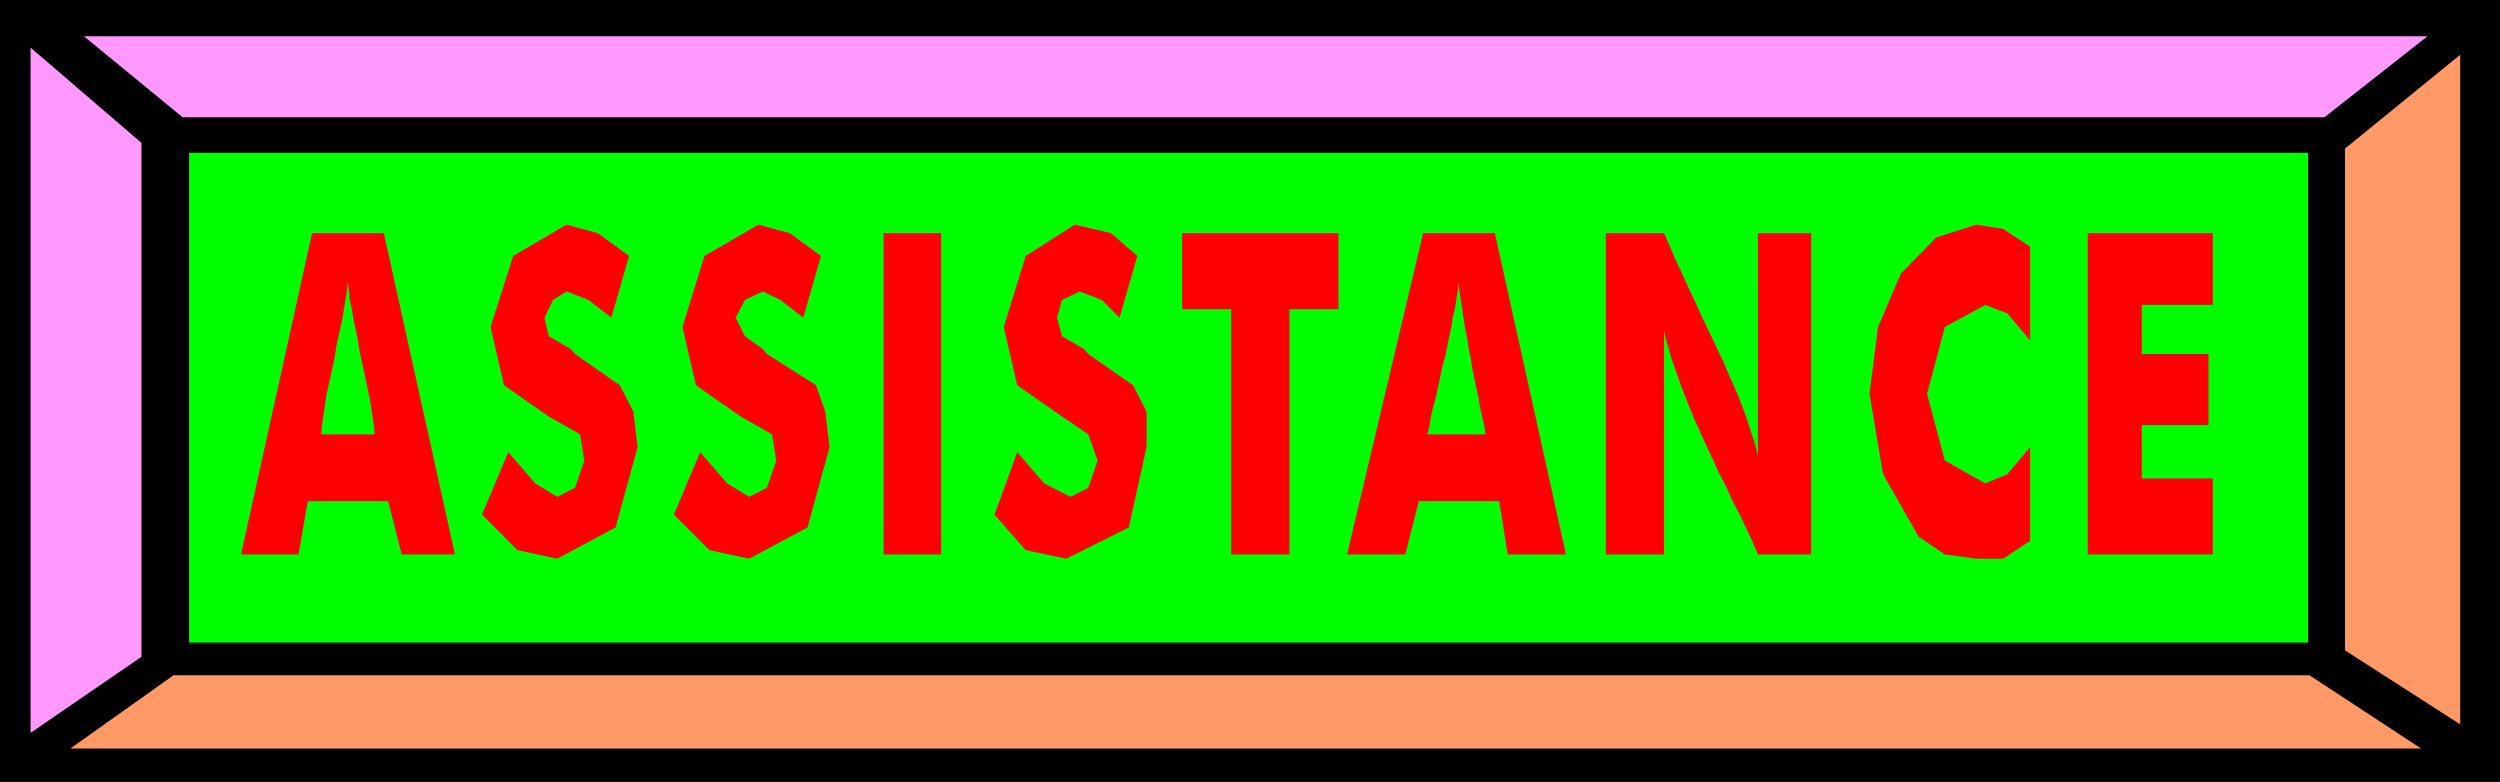 <svg xmlns="http://www.w3.org/2000/svg" width="3.517in" height="1.1in" fill-rule="evenodd" stroke-linecap="round" preserveAspectRatio="none" viewBox="0 0 3517 1100"><style>.pen1{stroke:none}.brush3{fill:#f9f}.brush4{fill:#f96}</style><path d="M0 0h3517v1100H0V0z" class="pen1" style="fill:#000"/><path d="M266 215h2981v689H266V215z" class="pen1" style="fill:#0f0"/><path d="M118 51h3297l-145 114H257L118 51z" class="pen1 brush3"/><path d="M3406 1053H99l145-103h3005l157 103z" class="pen1 brush4"/><path d="m43 67 156 134v723L43 1031V67z" class="pen1 brush3"/><path d="m3461 77-162 132v706l162 104V77z" class="pen1 brush4"/><path d="M452 611h75l-1-12-2-13-2-13-2-13-3-14-3-14-3-14-3-14-3-14-2-14-3-14-3-14-2-13-3-13-1-13-2-12-1 12-2 12-2 13-2 13-3 14-3 13-3 14-2 14-3 14-3 14-3 13-3 14-2 14-2 14-2 13-1 13zM339 780l100-452h101l100 452h-75l-19-75H433l-13 75h-81zm376-144 38 44 31 19 25-13 13-38-6-37-44-25-63-44-19-82 32-100 75-44 44 12 44 32-25 87-32-25-31-12-19 12-12 25 6 26 31 18 6 7 63 44 19 37 6 50-31 113-82 44-56-12-50-50 37-88zm270 0 38 44 31 19 25-13 13-38-6-37-44-25-63-44-19-82 31-100 76-44 44 12 44 32-25 87-32-25-25-12-25 12-13 25 13 26 25 18 6 7 69 44 13 37 6 50-31 113-82 44-56-12-50-50 37-88zm258 144V328h81v452h-81zm188-144 38 44 37 19 25-13 13-38-13-37-37-25-63-44-19-82 31-100 69-44 51 12 37 32-25 87-25-25-31-12-25 12-7 25 7 26 31 18 6 7 63 44 19 37v50l-25 113-88 44-57-12-44-50 32-88zm301 144V435h-69V328h220v107h-69v345h-82zm276-169h82l-2-12-3-13-3-13-2-13-3-14-3-14-3-14-2-14-3-14-2-14-3-14-2-14-2-13-2-13-2-13-1-12-1 11-2 12-2 13-3 13-2 13-3 14-3 14-3 15-4 14-3 15-3 14-3 14-4 14-3 13-2 13-3 12zm-113 169 107-452h101l100 452h-82l-12-75h-113l-19 75h-82zm364 0V328h82l8 18 8 19 9 19 9 20 10 21 9 20 10 21 10 21 10 21 9 21 9 20 8 20 7 19 6 19 6 18 4 17V328h75v452h-75l-8-19-9-19-9-19-10-19-9-20-10-19-9-20-9-19-9-20-9-20-8-20-8-20-7-20-7-20-6-20-5-20v314h-82zm597-433v132l-32-38-31-12-57 31-25 94 25 94 57 32 31-13 32-38v132l-38 25h-38l-44-6-37-25-50-88-19-113 12-94 32-75 50-51 56-18 38 6 38 25zm81 433V328h176v101h-100v69h94v100h-94v75h100v107h-176z" class="pen1" style="fill:red"/></svg>
